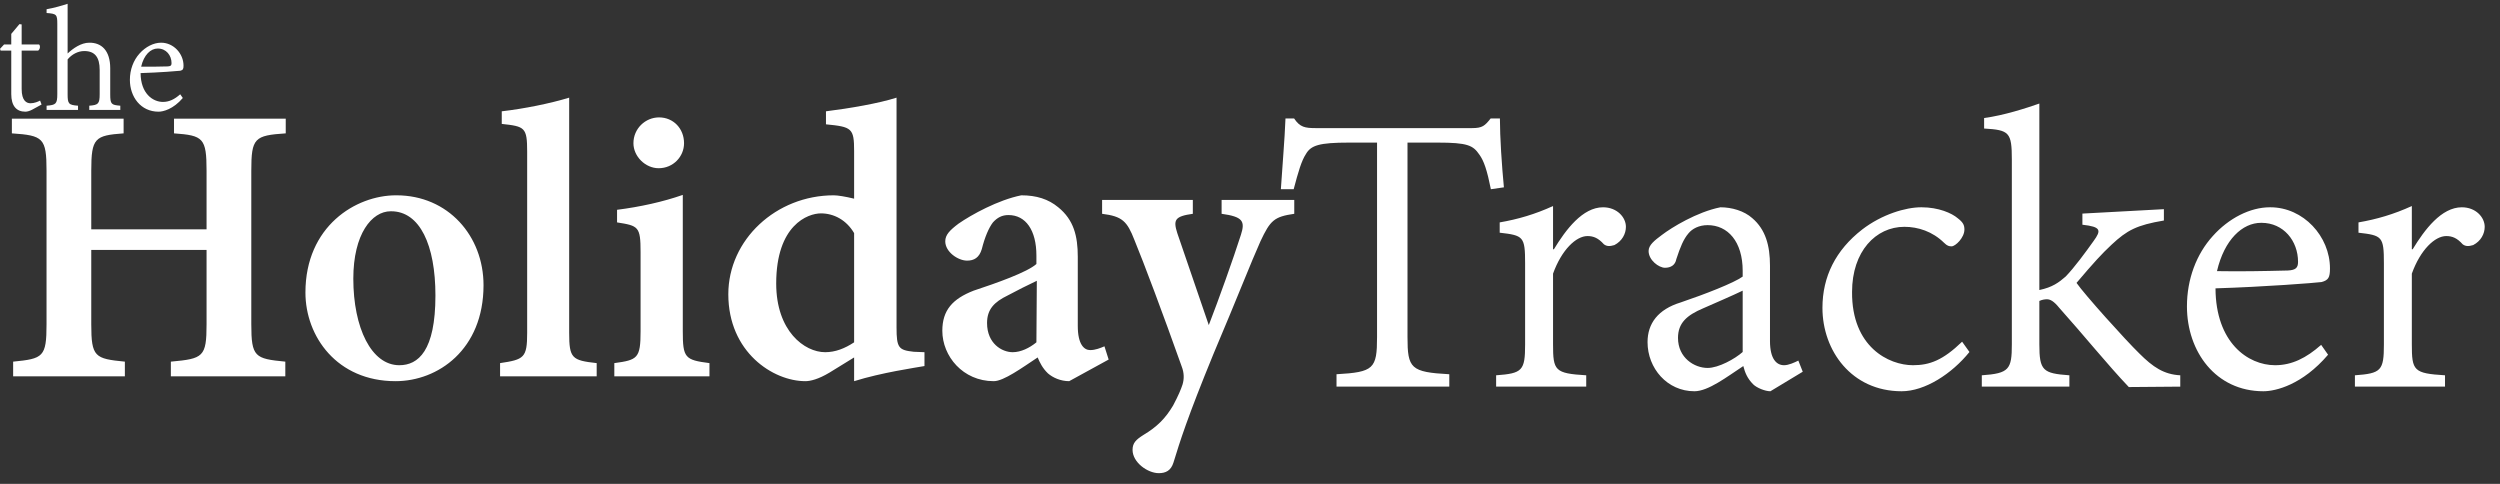 <?xml version="1.0"?>
<svg version="1.1" xmlns="http://www.w3.org/2000/svg" xmlns:xlink="http://www.w3.org/1999/xlink" width="465" height="90">
    <rect width="100%" height="100%" fill="#333333" stroke="none"/>
    <desc iVinci="yes" version="4.5" gridStep="20" showGrid="no" snapToGrid="no" codePlatform="0"/>
    <g id="Layer1" opacity="1">
        <g id="Shape1">
            <desc shapeID="1" type="2" basicInfo-basicType="0" basicInfo-roundedRectRadius="12" basicInfo-polygonSides="6" basicInfo-starPoints="5" bounding="rect(-124,-77,248,154)" text="Holiday" font-familyName="Adobe Devanagari" font-pixelSize="80" font-bold="1" font-underline="0" font-alignment="0" strokeStyle="0" markerStart="0" markerEnd="0" shadowEnabled="0" shadowOffsetX="0" shadowOffsetY="2" shadowBlur="4" shadowOpacity="160" blurEnabled="0" blurRadius="4" transform="matrix(1,0,0,1,123.538,52.5)" pers-center="0,0" pers-size="0,0" pers-start="0,0" pers-end="0,0" locked="0" mesh="" flag=""/>
            <path id="shapePath1" d="M53.147,22.07 L32.366,22.07 L32.366,24.805 C37.795,25.195 38.42,25.664 38.42,31.758 L38.42,42.656 L16.975,42.656 L16.975,31.758 C16.975,25.664 17.639,25.195 22.991,24.805 L22.991,22.07 L2.209,22.07 L2.209,24.805 C8.03,25.195 8.655,25.664 8.655,31.758 L8.655,60.312 C8.655,66.406 8.03,66.719 2.444,67.266 L2.444,70 L23.225,70 L23.225,67.266 C17.639,66.719 16.975,66.406 16.975,60.312 L16.975,46.484 L38.42,46.484 L38.42,60.312 C38.42,66.406 37.795,66.719 31.78,67.266 L31.78,70 L53.069,70 L53.069,67.266 C47.405,66.719 46.741,66.406 46.741,60.312 L46.741,31.758 C46.741,25.664 47.327,25.195 53.147,24.805 L53.147,22.07 M73.647,36.328 C66.186,36.328 56.811,42.07 56.811,54.414 C56.811,62.578 62.67,70.898 73.569,70.898 C81.46,70.898 89.936,65.039 89.936,53.047 C89.936,43.906 83.374,36.328 73.725,36.328 L73.647,36.328 M72.749,39.297 C78.1,39.297 80.991,45.586 80.991,54.961 C80.991,65.273 77.788,67.93 74.272,67.93 C69.077,67.93 65.717,60.977 65.717,51.836 C65.717,43.516 69.155,39.297 72.67,39.297 L72.749,39.297 M110.983,70 L110.983,67.539 C106.374,67.031 105.866,66.641 105.866,61.914 L105.866,18.164 C102.428,19.219 97.467,20.234 93.327,20.703 L93.327,23.047 C97.624,23.516 98.053,23.672 98.053,28.242 L98.053,61.914 C98.053,66.562 97.467,66.875 93.014,67.539 L93.014,70 L110.983,70 M122.506,31.289 C125.241,31.289 127.233,29.102 127.233,26.641 C127.233,23.906 125.241,21.836 122.584,21.836 C120.045,21.836 117.819,23.906 117.819,26.641 C117.819,29.102 120.045,31.289 122.506,31.289 M131.959,70 L131.959,67.539 C127.389,66.953 126.999,66.562 126.999,61.602 L126.999,36.25 C123.327,37.539 119.069,38.477 114.772,39.023 L114.772,41.367 C118.756,41.992 119.147,42.148 119.147,46.875 L119.147,61.602 C119.147,66.641 118.6,66.953 114.264,67.539 L114.264,70 L131.959,70 M171.952,65.508 L169.959,65.43 C167.147,65.117 166.756,64.727 166.756,60.898 L166.756,18.164 C163.475,19.219 158.045,20.156 153.631,20.703 L153.631,23.125 C158.436,23.594 158.866,23.828 158.866,28.086 L158.866,36.953 C157.264,36.562 155.819,36.328 155.077,36.328 C144.374,36.328 135.467,44.57 135.467,54.727 C135.467,65.508 143.788,70.898 149.803,70.898 C150.702,70.898 152.225,70.547 154.295,69.297 L158.866,66.484 L158.866,70.898 C163.983,69.297 170.194,68.398 171.952,68.086 L171.952,65.508 M158.866,63.672 C157.147,64.805 155.389,65.508 153.475,65.508 C149.647,65.508 144.374,61.602 144.374,52.734 C144.374,41.836 150.272,39.688 152.694,39.688 C155.077,39.688 157.42,40.898 158.866,43.359 L158.866,63.672 M206.209,66.875 L205.428,64.414 C204.686,64.727 203.749,65.117 202.772,65.117 C201.639,65.117 200.467,64.062 200.467,60.625 L200.467,47.773 C200.467,43.906 199.725,40.898 196.834,38.555 C194.999,37.031 192.772,36.328 189.959,36.328 C185.663,37.188 180.702,39.922 178.28,41.602 C176.678,42.812 175.819,43.672 175.819,44.883 C175.819,46.875 178.202,48.477 179.881,48.477 C181.17,48.477 182.147,47.93 182.616,46.328 C183.163,44.141 183.905,42.383 184.686,41.367 C185.506,40.469 186.366,40 187.577,40 C190.78,40 192.772,42.812 192.772,47.539 L192.772,49.102 C191.092,50.625 185.35,52.656 181.092,54.062 C177.186,55.586 175.272,57.695 175.272,61.523 C175.272,66.25 179.1,70.898 184.842,70.898 C186.678,70.898 190.116,68.398 193.006,66.484 C193.397,67.422 193.905,68.477 194.92,69.453 C195.819,70.234 197.264,70.898 198.866,70.898 L206.209,66.875 M192.772,63.672 C191.483,64.727 189.881,65.508 188.358,65.508 C186.366,65.508 183.592,63.906 183.592,60.078 C183.592,57.539 184.92,56.172 187.42,54.961 C188.944,54.141 191.249,52.969 192.85,52.227 L192.772,63.672 M240.733,37.188 L227.217,37.188 L227.217,39.766 C231.163,40.312 231.631,41.133 230.811,43.672 C229.405,48.086 226.67,55.742 224.834,60.469 L218.975,43.359 C218.194,40.898 218.506,40.234 221.866,39.766 L221.866,37.188 L204.991,37.188 L204.991,39.766 C208.741,40.234 209.639,41.133 211.006,44.648 C212.686,48.711 216.358,58.477 219.795,68.164 C220.264,69.375 220.264,70.469 219.952,71.523 C219.639,72.461 219.209,73.516 218.194,75.43 C216.749,77.852 215.225,79.375 212.686,80.898 C211.319,81.758 210.655,82.383 210.655,83.672 C210.655,86.016 213.467,88.008 215.538,88.008 C216.827,88.008 217.803,87.539 218.272,86.016 C219.483,82.07 220.811,77.773 225.694,65.859 C230.342,54.883 232.686,48.789 234.444,44.883 C236.28,40.977 236.983,40.312 240.733,39.766 L240.733,37.188 Z" style="stroke:none;fill-rule:nonzero;fill:#ffffff;fill-opacity:1;"/>
        </g>
        <g id="Shape2">
            <desc shapeID="2" type="2" basicInfo-basicType="0" basicInfo-roundedRectRadius="12" basicInfo-polygonSides="6" basicInfo-starPoints="5" bounding="rect(-124,-77,248,154)" text="Tracker" font-familyName="Adobe Devanagari" font-pixelSize="80" font-bold="0" font-underline="0" font-alignment="0" strokeStyle="0" markerStart="0" markerEnd="0" shadowEnabled="0" shadowOffsetX="0" shadowOffsetY="2" shadowBlur="4" shadowOpacity="160" blurEnabled="0" blurRadius="4" transform="matrix(1,0,0,1,360.038,54.414)" pers-center="0,0" pers-size="0,0" pers-start="0,0" pers-end="0,0" locked="0" mesh="" flag=""/>
            <path id="shapePath2" d="M279.725,34.844 C279.334,30.781 278.983,25.508 278.983,22.031 L277.264,22.031 C276.17,23.398 275.741,23.828 273.788,23.828 L244.764,23.828 C242.733,23.828 241.795,23.672 240.702,22.031 L239.1,22.031 C238.944,26.133 238.514,30.859 238.241,35.195 L240.624,35.195 C241.483,31.953 242.069,29.922 242.889,28.672 C243.827,27.031 245.35,26.523 250.936,26.523 L256.131,26.523 L256.131,62.695 C256.131,68.594 255.506,69.219 248.592,69.609 L248.592,71.914 L269.569,71.914 L269.569,69.609 C262.381,69.219 261.795,68.516 261.795,62.695 L261.795,26.523 L267.381,26.523 C272.967,26.523 273.983,27.031 275.155,28.75 C276.014,29.922 276.6,31.68 277.303,35.195 L279.725,34.844 M288.866,46.367 L288.866,38.32 C285.545,39.844 282.342,40.781 278.944,41.367 L278.944,43.281 C283.358,43.789 283.67,43.984 283.67,48.984 L283.67,64.062 C283.67,68.945 283.163,69.453 278.28,69.805 L278.28,71.914 L295.038,71.914 L295.038,69.805 C289.178,69.453 288.866,68.945 288.866,64.023 L288.866,50.898 C290.467,46.445 293.163,43.906 295.272,43.906 C296.405,43.906 297.303,44.297 298.319,45.43 C298.827,45.82 299.374,45.859 300.272,45.586 C301.717,44.844 302.42,43.477 302.42,42.188 C302.42,40.43 300.78,38.555 298.163,38.555 C294.374,38.555 291.249,42.695 289.022,46.367 L288.866,46.367 M335.311,69.141 L334.491,67.07 C333.788,67.422 332.694,67.93 331.834,67.93 C330.428,67.93 329.217,66.758 329.217,63.438 L329.217,49.414 C329.217,45.664 328.397,42.695 325.936,40.586 C324.413,39.219 322.108,38.555 319.999,38.555 C315.663,39.414 310.936,42.305 309.1,43.711 C307.733,44.727 306.639,45.586 306.639,46.68 C306.639,48.398 308.553,49.805 309.686,49.805 C310.78,49.805 311.6,49.297 311.795,48.203 C312.538,45.938 313.124,44.492 314.061,43.398 C314.764,42.539 316.014,41.875 317.616,41.875 C321.366,41.875 324.139,44.922 324.139,50.391 L324.139,51.445 C322.538,52.617 317.108,54.727 312.616,56.25 C308.397,57.539 306.444,60.156 306.444,63.633 C306.444,68.516 310.116,72.773 315.155,72.773 C317.733,72.773 321.17,70.117 324.256,68.086 C324.569,69.297 324.999,70.391 326.092,71.484 C326.756,72.148 328.319,72.773 329.295,72.773 L335.311,69.141 M324.139,65.469 C322.694,66.758 319.647,68.438 317.616,68.438 C315.155,68.438 312.108,66.562 312.108,62.852 C312.108,60.078 313.749,58.633 316.795,57.344 C318.475,56.602 322.459,54.883 324.139,54.062 L324.139,65.469 M364.952,63.555 C361.397,66.992 358.936,67.93 355.811,67.93 C351.319,67.93 344.405,64.531 344.483,54.297 C344.483,46.758 348.897,42.188 354.209,42.188 C356.749,42.188 359.444,43.047 361.592,45.156 C362.178,45.742 362.53,45.82 362.999,45.82 C363.702,45.82 365.381,44.219 365.381,42.695 C365.381,41.875 365.147,41.367 364.131,40.586 C363.038,39.648 360.577,38.555 357.413,38.555 L357.334,38.555 C354.483,38.555 350.069,39.844 346.358,42.695 C341.436,46.523 338.975,51.445 338.975,57.266 C338.975,65.234 344.405,72.773 353.702,72.773 C358.038,72.773 363.038,69.531 366.319,65.469 L364.952,63.555 M405.53,71.914 L405.53,69.805 C402.483,69.648 400.452,68.281 397.913,65.742 C395.374,63.281 387.678,54.727 386.233,52.617 C389.553,48.711 390.881,47.266 392.756,45.508 C395.647,42.812 397.405,41.875 402.483,41.016 L402.483,38.906 L387.327,39.727 L387.327,41.797 C390.803,42.188 390.881,42.812 389.397,44.844 C387.952,46.875 385.803,49.805 384.202,51.445 C382.952,52.539 381.741,53.438 379.319,53.945 L379.319,19.258 C376.858,20.117 372.795,21.445 369.045,21.953 L369.045,23.906 C373.733,24.18 374.202,24.609 374.202,29.688 L374.202,64.062 C374.202,68.711 373.694,69.453 368.616,69.805 L368.616,71.914 L384.905,71.914 L384.905,69.805 C379.983,69.453 379.319,68.945 379.319,64.062 L379.319,55.977 C379.827,55.742 380.334,55.664 380.725,55.664 C381.35,55.664 382.014,56.016 383.03,57.266 C387.444,62.188 392.014,67.852 395.959,71.992 L405.53,71.914 M431.733,64.141 C428.959,66.602 426.264,67.93 423.178,67.93 C418.1,67.93 412.124,63.711 412.084,53.633 C421.147,53.359 430.639,52.617 431.811,52.461 C433.1,52.109 433.374,51.602 433.374,49.922 C433.374,43.984 428.452,38.555 422.28,38.555 L422.202,38.555 C418.53,38.555 414.545,40.586 411.577,43.906 C408.53,47.266 406.772,51.914 406.772,56.992 C406.772,65.391 412.124,72.773 420.991,72.773 C423.295,72.773 428.256,71.562 433.022,65.977 L431.733,64.141 M420.639,41.445 C424.741,41.445 427.436,44.805 427.436,48.711 C427.436,49.805 427.006,50.234 425.561,50.312 C420.991,50.43 416.694,50.508 412.358,50.43 C413.725,44.57 417.084,41.445 420.561,41.445 L420.639,41.445 M448.6,46.367 L448.6,38.32 C445.28,39.844 442.077,40.781 438.678,41.367 L438.678,43.281 C443.092,43.789 443.405,43.984 443.405,48.984 L443.405,64.062 C443.405,68.945 442.897,69.453 438.014,69.805 L438.014,71.914 L454.772,71.914 L454.772,69.805 C448.913,69.453 448.6,68.945 448.6,64.023 L448.6,50.898 C450.202,46.445 452.897,43.906 455.006,43.906 C456.139,43.906 457.038,44.297 458.053,45.43 C458.561,45.82 459.108,45.859 460.006,45.586 C461.452,44.844 462.155,43.477 462.155,42.188 C462.155,40.43 460.514,38.555 457.897,38.555 C454.108,38.555 450.983,42.695 448.756,46.367 L448.6,46.367 Z" style="stroke:none;fill-rule:nonzero;fill:#ffffff;fill-opacity:1;"/>
        </g>
        <g id="Shape3">
            <desc shapeID="3" type="2" basicInfo-basicType="0" basicInfo-roundedRectRadius="12" basicInfo-polygonSides="6" basicInfo-starPoints="5" bounding="rect(-26,-77,52,154)" text="the" font-familyName="Adobe Devanagari" font-pixelSize="30" font-bold="0" font-underline="0" font-alignment="0" strokeStyle="0" markerStart="0" markerEnd="0" shadowEnabled="0" shadowOffsetX="0" shadowOffsetY="2" shadowBlur="4" shadowOpacity="160" blurEnabled="0" blurRadius="4" transform="matrix(1,0,0,1,25.501,13.89)" pers-center="0,0" pers-size="0,0" pers-start="0,0" pers-end="0,0" locked="0" mesh="" flag=""/>
            <path id="shapePath3" d="M7.734,19.441 L7.456,18.709 C7.104,18.899 6.401,19.207 5.669,19.207 C4.951,19.207 4.028,18.768 4.028,16.541 L4.028,9.407 L7.104,9.407 C7.456,9.158 7.544,8.543 7.266,8.265 L4.028,8.265 L4.028,4.544 L3.618,4.485 L2.095,6.302 L2.095,8.265 L0.762,8.265 L0,9.085 L0.117,9.407 L2.095,9.407 L2.095,17.508 C2.095,19.661 3.032,20.774 4.717,20.774 C5.01,20.774 5.479,20.672 5.991,20.394 L7.734,19.441 M22.377,20.452 L22.377,19.661 C20.692,19.529 20.502,19.368 20.502,17.537 L20.502,12.703 C20.502,9.378 18.861,7.913 16.605,7.942 C15.082,7.942 13.588,8.997 12.577,9.949 L12.577,0.706 C11.61,1.028 9.97,1.497 8.666,1.717 L8.666,2.42 C10.541,2.552 10.658,2.713 10.658,4.456 L10.658,17.508 C10.658,19.339 10.38,19.529 8.666,19.661 L8.666,20.452 L14.511,20.452 L14.511,19.661 C12.753,19.529 12.577,19.31 12.577,17.508 L12.577,11.048 C13.368,10.096 14.511,9.495 15.683,9.495 C17.675,9.495 18.539,10.682 18.539,12.996 L18.539,17.508 C18.539,19.339 18.261,19.529 16.605,19.661 L16.605,20.452 L22.377,20.452 M33.52,17.537 C32.48,18.46 31.469,18.958 30.311,18.958 C28.407,18.958 26.166,17.376 26.151,13.597 C29.55,13.494 33.109,13.216 33.549,13.157 C34.032,13.025 34.135,12.835 34.135,12.205 C34.135,9.979 32.289,7.942 29.975,7.942 L29.945,7.942 C28.568,7.942 27.074,8.704 25.961,9.949 C24.818,11.209 24.159,12.952 24.159,14.856 C24.159,18.006 26.166,20.774 29.491,20.774 C30.355,20.774 32.216,20.32 34.003,18.226 L33.52,17.537 M29.359,9.026 C30.898,9.026 31.908,10.286 31.908,11.751 C31.908,12.161 31.747,12.322 31.205,12.352 C29.491,12.396 27.88,12.425 26.254,12.396 C26.767,10.198 28.026,9.026 29.33,9.026 L29.359,9.026 Z" style="stroke:none;fill-rule:nonzero;fill:#ffffff;fill-opacity:1;"/>
        </g>
    </g>
</svg>

